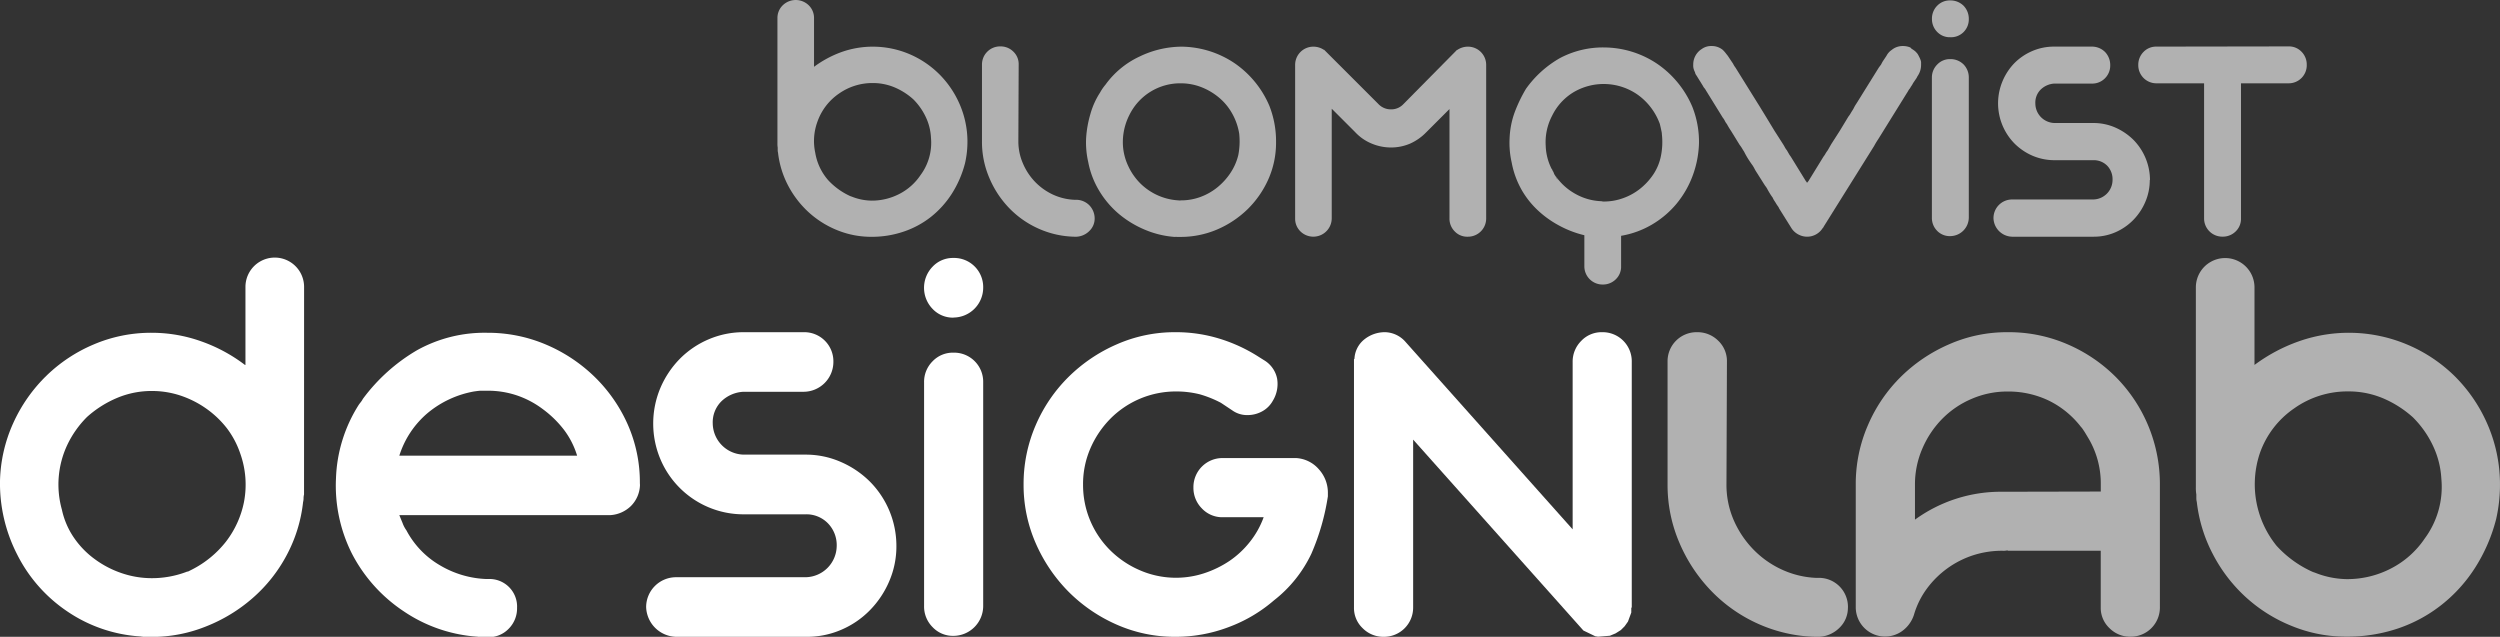 <svg xmlns="http://www.w3.org/2000/svg" viewBox="0 0 474.12 120.77"><rect x="0" y="0" width="474.12" height="120.77" fill="#333333" stroke="none"/><defs><style>.cls-1{fill:#b1b1b1;}.cls-2{fill:#fff;}</style></defs><title>bdl-logo-ljus</title><g id="Lager_2" data-name="Lager 2"><g id="Lager_1-2" data-name="Lager 1"><path class="cls-1" d="M183.47,26.45a18.35,18.35,0,0,1-.45,4.49,20.11,20.11,0,0,1-2.49,5.77,17.94,17.94,0,0,1-3.95,4.4,17.18,17.18,0,0,1-5.16,2.8,18.68,18.68,0,0,1-6.16,1,17.05,17.05,0,0,1-6.42-1.23,18.06,18.06,0,0,1-5.44-3.39,18.61,18.61,0,0,1-3.92-5.07,17.67,17.67,0,0,1-1.93-6.28,1.74,1.74,0,0,1-.06-.45V28a4.42,4.42,0,0,1-.05-.84V3.47a3.34,3.34,0,0,1,1-2.46,3.53,3.53,0,0,1,4.94,0,3.34,3.34,0,0,1,1,2.46v9.2a20.22,20.22,0,0,1,5.24-2.81,17.79,17.79,0,0,1,12.78.37A18,18,0,0,1,178.06,14a18.27,18.27,0,0,1,3.87,5.61A17.85,17.85,0,0,1,183.47,26.45Zm-8.91,6.78a10.27,10.27,0,0,0,2-7.06,10.26,10.26,0,0,0-1-4,11.82,11.82,0,0,0-2.35-3.33,12.59,12.59,0,0,0-3.56-2.27,10.56,10.56,0,0,0-4.12-.82,11,11,0,0,0-6.42,2A10.8,10.8,0,0,0,155,23.15a10.63,10.63,0,0,0-.39,5.82A10.55,10.55,0,0,0,157,34.1a13.08,13.08,0,0,0,4.57,3.23l-.34-.17a10.46,10.46,0,0,0,4.09.89,11.35,11.35,0,0,0,5.22-1.26A10.7,10.7,0,0,0,174.56,33.23Z"/><path class="cls-1" d="M207.6,41.42a3.25,3.25,0,0,1-1,2.38,3.69,3.69,0,0,1-2.38,1.09h-.51a17.56,17.56,0,0,1-6.84-1.57,17.8,17.8,0,0,1-5.54-3.92,18.61,18.61,0,0,1-3.73-5.72,17.27,17.27,0,0,1-1.37-6.84V12.27a3.43,3.43,0,0,1,3.47-3.47,3.41,3.41,0,0,1,2.49,1,3.26,3.26,0,0,1,1,2.46l-.06,14.57A10.44,10.44,0,0,0,194,31a11.5,11.5,0,0,0,2.29,3.48,11.36,11.36,0,0,0,3.37,2.41,10.85,10.85,0,0,0,4.09,1h.28a3.54,3.54,0,0,1,2.52,1A3.59,3.59,0,0,1,207.6,41.42Z"/><path class="cls-1" d="M224.14,8.85a18.34,18.34,0,0,1,10,3.14,18.62,18.62,0,0,1,6.59,8.07A18.33,18.33,0,0,1,242,27a17,17,0,0,1-1.46,7,18.45,18.45,0,0,1-3.95,5.69,19,19,0,0,1-5.78,3.84,17.6,17.6,0,0,1-7,1.4,4.63,4.63,0,0,1-.54,0,4.33,4.33,0,0,0-.53,0,17.79,17.79,0,0,1-5.63-1.37,19.13,19.13,0,0,1-4.93-3,17.54,17.54,0,0,1-3.73-4.4,16.43,16.43,0,0,1-2.07-5.43,16.64,16.64,0,0,1-.4-4.54,20.51,20.51,0,0,1,.79-4.49,14.8,14.8,0,0,1,1.85-4.14,9,9,0,0,1,1-1.46l.17-.23a16.61,16.61,0,0,1,6.33-5.15A18.54,18.54,0,0,1,224.14,8.85Zm10.7,20.57a13.66,13.66,0,0,0,.17-4.09,11.5,11.5,0,0,0-1.32-3.78,10.71,10.71,0,0,0-2.46-3,12,12,0,0,0-3.34-2A10.71,10.71,0,0,0,224,15.8a10.73,10.73,0,0,0-9.81,6,11.36,11.36,0,0,0-1.23,5.72,10.59,10.59,0,0,0,1,3.95,11.43,11.43,0,0,0,2.3,3.31A11.2,11.2,0,0,0,223.46,38a1.7,1.7,0,0,0,.51,0,10.62,10.62,0,0,0,3.67-.64,11.25,11.25,0,0,0,3.22-1.82,12.36,12.36,0,0,0,2.5-2.75A10.67,10.67,0,0,0,234.84,29.42Z"/><path class="cls-1" d="M278.33,44.89a3.25,3.25,0,0,1-2.44-1,3.4,3.4,0,0,1-1-2.46V20.68l-4.48,4.48a9.82,9.82,0,0,1-3,2.08,9.14,9.14,0,0,1-3.64.73,9.46,9.46,0,0,1-3.61-.73,8.89,8.89,0,0,1-3.06-2.08l-4.54-4.54v20.8a3.49,3.49,0,0,1-5.94,2.46,3.35,3.35,0,0,1-1-2.46V12.33a3.45,3.45,0,0,1,3.48-3.48,3.59,3.59,0,0,1,2,.62V9.42l10.42,10.42a3.23,3.23,0,0,0,2.3.9,3.14,3.14,0,0,0,2.24-.9L276.31,9.47h.06a3.57,3.57,0,0,1,2-.62,3.45,3.45,0,0,1,3.48,3.48V41.42a3.45,3.45,0,0,1-3.48,3.47Z"/><path class="cls-1" d="M304.34,9a18.21,18.21,0,0,1,10,3.14,18.69,18.69,0,0,1,6.59,8.07,18.07,18.07,0,0,1,1.28,6.94A19.23,19.23,0,0,1,321,33.35a18.33,18.33,0,0,1-3.05,5.29,17.79,17.79,0,0,1-4.63,3.93,17.23,17.23,0,0,1-5.88,2.15V50.5a3.3,3.3,0,0,1-1,2.46,3.45,3.45,0,0,1-2.49,1,3.45,3.45,0,0,1-3.48-3.47V44.61a19.43,19.43,0,0,1-4.87-1.88,18.94,18.94,0,0,1-4.12-3,16.43,16.43,0,0,1-3.06-4,16.61,16.61,0,0,1-1.73-4.9,16.64,16.64,0,0,1-.4-4.54,16.28,16.28,0,0,1,.93-4.9,28,28,0,0,1,2.16-4.52A20.08,20.08,0,0,1,295.87,11,17.44,17.44,0,0,1,304.34,9Zm-9.59,24,.37.65a3,3,0,0,0,.31.48c-.08-.15-.16-.3-.26-.45a5.05,5.05,0,0,1-.25-.45,11,11,0,0,0,3.78,3.5,10.81,10.81,0,0,0,5,1.43,1.64,1.64,0,0,0,.51.06,10.71,10.71,0,0,0,3.64-.65,11.15,11.15,0,0,0,3.25-1.82,12.14,12.14,0,0,0,2.5-2.75A9.77,9.77,0,0,0,315,29.54a13.4,13.4,0,0,0,.17-4.1c0-.29-.09-.61-.17-1s-.15-.65-.22-.95A11.74,11.74,0,0,0,310.64,18a11.25,11.25,0,0,0-12.27-.48,10.6,10.6,0,0,0-4,4.4,10.79,10.79,0,0,0-1.23,5.72A10.41,10.41,0,0,0,294.25,32a.88.88,0,0,1,.17.28.64.64,0,0,0,.16.28Z"/><path class="cls-1" d="M362.53,9.25a5.07,5.07,0,0,1,.68.47,4.25,4.25,0,0,1,.44.48,5.21,5.21,0,0,1,.31.56,4.58,4.58,0,0,1,.25.56,1.65,1.65,0,0,1,.12.45v.5a3.69,3.69,0,0,1-.56,2,1.9,1.9,0,0,0-.17.28,2.26,2.26,0,0,0-.11.22l-.68,1a3.39,3.39,0,0,1-.22.39l-.23.34a1.53,1.53,0,0,1-.25.39,2.38,2.38,0,0,0-.25.39L356.2,26.4a14.3,14.3,0,0,0-.78,1.29l-9.53,15.24a.93.93,0,0,1-.23.34,3.48,3.48,0,0,1-4.54,1.23,3.5,3.5,0,0,1-1.45-1.35l-2.24-3.58a2.11,2.11,0,0,0-.29-.51,5.42,5.42,0,0,1-.33-.5c-.11-.19-.23-.37-.34-.53a3.45,3.45,0,0,1-.28-.54,11,11,0,0,1-.73-1.12c-.11-.18-.22-.38-.33-.59a3.74,3.74,0,0,0-.4-.58l-1.56-2.47c-.15-.22-.28-.45-.4-.67a5.91,5.91,0,0,0-.39-.68c-.3-.41-.59-.84-.87-1.28a15.16,15.16,0,0,1-.75-1.35c-.15-.22-.29-.45-.42-.67a6.12,6.12,0,0,0-.43-.62l-1.62-2.63q-.45-.67-.78-1.29a3.29,3.29,0,0,1-.4-.62,3.17,3.17,0,0,0-.39-.61l-3.19-5.16a2.36,2.36,0,0,0-.28-.42,1.62,1.62,0,0,1-.28-.42l-1.24-2a1.34,1.34,0,0,1-.28-.62,3.17,3.17,0,0,1-.28-.73,2.48,2.48,0,0,1-.05-.67,3.46,3.46,0,0,1,1.62-3,3,3,0,0,1,1.85-.56,3.26,3.26,0,0,1,2.13.73,7,7,0,0,1,.51.56c.11.15.26.33.44.56l.56.84.23.34.22.33a3.92,3.92,0,0,0,.45.73l4.15,6.67q.39.61.78,1.26l.84,1.37,1.63,2.69,1.62,2.53c.12.18.23.38.34.58a3.35,3.35,0,0,0,.39.59l.34.59a3.76,3.76,0,0,0,.39.59l2.86,4.65a.82.82,0,0,1,.22.34l.28-.34,2.86-4.65a3.76,3.76,0,0,0,.39-.59,5.57,5.57,0,0,1,.4-.59l.67-1.17,1.62-2.53,1.63-2.69a4.67,4.67,0,0,0,.42-.61c.13-.23.27-.45.42-.68s.23-.44.36-.67.28-.45.42-.67l4.15-6.67.25-.34a1.89,1.89,0,0,0,.26-.39,4.8,4.8,0,0,1,.39-.67l.56-.84a3,3,0,0,1,1-1.12,3.26,3.26,0,0,1,2.13-.73,3.54,3.54,0,0,1,1.4.28Z"/><path class="cls-1" d="M369.86,7.06a3.29,3.29,0,0,1-2.47-1,3.45,3.45,0,0,1-1-2.49,3.45,3.45,0,0,1,1-2.49,3.32,3.32,0,0,1,2.47-1,3.55,3.55,0,0,1,2.52,1,3.55,3.55,0,0,1,1,2.52,3.4,3.4,0,0,1-1,2.49A3.36,3.36,0,0,1,369.86,7.06Zm0,4.15a3.51,3.51,0,0,1,2.52,1,3.55,3.55,0,0,1,1,2.52V41.25a3.55,3.55,0,0,1-3.53,3.53,3.32,3.32,0,0,1-2.47-1,3.45,3.45,0,0,1-1-2.49V14.74a3.45,3.45,0,0,1,1-2.49A3.29,3.29,0,0,1,369.86,11.21Z"/><path class="cls-1" d="M407.7,34.13a10.44,10.44,0,0,1-.84,4.15,11,11,0,0,1-2.29,3.44,10.69,10.69,0,0,1-3.39,2.33,10.26,10.26,0,0,1-4.12.84H381.59a3.62,3.62,0,0,1-3.53-3.53,3.53,3.53,0,0,1,3.53-3.53h15.35a3.72,3.72,0,0,0,3.7-3.7,3.7,3.7,0,0,0-1-2.69,3.57,3.57,0,0,0-2.67-1.06h-7.28a10.59,10.59,0,0,1-4.21-.84,11,11,0,0,1-3.41-2.3,10.87,10.87,0,0,1-2.3-11.83A11.09,11.09,0,0,1,382,12a10.74,10.74,0,0,1,3.41-2.32,10.44,10.44,0,0,1,4.15-.84h7.12a3.51,3.51,0,0,1,2.52,1,3.55,3.55,0,0,1,1,2.52,3.4,3.4,0,0,1-1,2.49,3.36,3.36,0,0,1-2.49,1H389.6A4.05,4.05,0,0,0,387,17a3.48,3.48,0,0,0-1,2.64,3.72,3.72,0,0,0,3.7,3.69h7.28a10.27,10.27,0,0,1,4.21.87,11.45,11.45,0,0,1,3.42,2.33,10.91,10.91,0,0,1,3.13,7.62Z"/><path class="cls-1" d="M434,8.8a3.3,3.3,0,0,1,2.47,1,3.44,3.44,0,0,1,1,2.49A3.42,3.42,0,0,1,434,15.8h-9V41.42a3.29,3.29,0,0,1-1,2.46,3.45,3.45,0,0,1-2.5,1A3.45,3.45,0,0,1,418,41.42V15.8h-9a3.43,3.43,0,0,1-3.48-3.47,3.45,3.45,0,0,1,1-2.49,3.3,3.3,0,0,1,2.47-1Z"/><path class="cls-2" d="M57.66,93.78a2.94,2.94,0,0,0-.09.71,3,3,0,0,1-.09.72,27.69,27.69,0,0,1-3.14,10.13,28.54,28.54,0,0,1-6.41,8.07,30.24,30.24,0,0,1-8.83,5.38,27.45,27.45,0,0,1-10.31,2H27.71a6.56,6.56,0,0,1-1.08-.09A27.74,27.74,0,0,1,12.83,116a28.36,28.36,0,0,1-9.6-10.89A29.56,29.56,0,0,1,0,91.18,28.21,28.21,0,0,1,2.51,80.24a29.49,29.49,0,0,1,6.24-8.93,29.06,29.06,0,0,1,9.05-6,27.66,27.66,0,0,1,11-2.2,27.94,27.94,0,0,1,9.32,1.61,30.22,30.22,0,0,1,8.34,4.49h.09V54.41a5.56,5.56,0,1,1,11.12,0ZM46.27,95.21A17.55,17.55,0,0,0,45.56,86,16.76,16.76,0,0,0,43,81.18a18.32,18.32,0,0,0-4-3.77A18.75,18.75,0,0,0,34.17,75a17.15,17.15,0,0,0-5.38-.85,16.86,16.86,0,0,0-6.55,1.3,20.32,20.32,0,0,0-5.74,3.63,19,19,0,0,0-3.76,5.34,17.66,17.66,0,0,0-1,12.24A14.94,14.94,0,0,0,14,101.94a16.63,16.63,0,0,0,4,4.12,18.66,18.66,0,0,0,5.11,2.65,17.67,17.67,0,0,0,5.65.94,18.55,18.55,0,0,0,6.54-1.17.8.8,0,0,1,.36-.09l.72-.36a19.38,19.38,0,0,0,6.46-5.29A18.13,18.13,0,0,0,46.27,95.21Z"/><path class="cls-2" d="M121.37,92a5.89,5.89,0,0,1-1.75,4,6.13,6.13,0,0,1-4,1.7H75.73l.63,1.53a5.39,5.39,0,0,0,.71,1.34,16.68,16.68,0,0,0,6.37,6.64,18.58,18.58,0,0,0,8.79,2.6h.36a5.23,5.23,0,0,1,5.47,5.47,5.46,5.46,0,0,1-1.57,3.94,5.22,5.22,0,0,1-3.9,1.62h-1a3.49,3.49,0,0,1-1-.09,28.31,28.31,0,0,1-14-4.8,29.26,29.26,0,0,1-9.87-11,28.68,28.68,0,0,1-3-14.26A27.7,27.7,0,0,1,68,76.83a6.25,6.25,0,0,1,.4-.54,3.81,3.81,0,0,0,.41-.63,34.31,34.31,0,0,1,10.26-9.23,26.33,26.33,0,0,1,13.32-3.32,28.16,28.16,0,0,1,11.16,2.24,30,30,0,0,1,9.24,6.14,29,29,0,0,1,6.28,9.06,27.08,27.08,0,0,1,2.28,11.07ZM75.73,86.42h33.72a15.64,15.64,0,0,0-2.51-4.93,20,20,0,0,0-4-3.9A17.49,17.49,0,0,0,98.06,75a17.18,17.18,0,0,0-5.47-.9c-.48,0-.93,0-1.35,0s-.86.08-1.34.14a19,19,0,0,0-8.83,4.12A17.46,17.46,0,0,0,75.73,86.42Z"/><path class="cls-2" d="M170,103.55a16.66,16.66,0,0,1-1.34,6.64A17.74,17.74,0,0,1,165,115.7a16.8,16.8,0,0,1-5.42,3.72,16.29,16.29,0,0,1-6.59,1.35H128.19a5.83,5.83,0,0,1-5.65-5.65,5.67,5.67,0,0,1,5.65-5.65h24.57a6,6,0,0,0,5.92-5.92,5.93,5.93,0,0,0-1.66-4.3,5.69,5.69,0,0,0-4.26-1.71H141.1a17.06,17.06,0,0,1-6.73-1.34,17.11,17.11,0,0,1-9.14-9.15,17.43,17.43,0,0,1,0-13.45,17.88,17.88,0,0,1,3.67-5.52,17.11,17.11,0,0,1,5.47-3.72A16.83,16.83,0,0,1,141,63H152.4a5.52,5.52,0,0,1,5.65,5.65,5.67,5.67,0,0,1-5.65,5.65H141a6.48,6.48,0,0,0-4.17,1.79,5.61,5.61,0,0,0-1.66,4.22,6,6,0,0,0,5.92,5.91h11.66a16.5,16.5,0,0,1,6.72,1.39A17.87,17.87,0,0,1,165,91.36a17.3,17.3,0,0,1,5,12.19Z"/><path class="cls-2" d="M180.81,60.24a5.29,5.29,0,0,1-3.95-1.66,5.75,5.75,0,0,1,0-8,5.29,5.29,0,0,1,3.95-1.66,5.52,5.52,0,0,1,5.65,5.65,5.67,5.67,0,0,1-5.65,5.65Zm0,6.64a5.52,5.52,0,0,1,5.65,5.64v42.42a5.67,5.67,0,0,1-5.65,5.65,5.29,5.29,0,0,1-3.95-1.66,5.51,5.51,0,0,1-1.61-4V72.52a5.51,5.51,0,0,1,1.61-4A5.32,5.32,0,0,1,180.81,66.88Z"/><path class="cls-2" d="M251.83,94.13a43.84,43.84,0,0,1-3.14,10.9,24.53,24.53,0,0,1-7.09,8.83,28,28,0,0,1-8.7,5.11,28.29,28.29,0,0,1-10,1.8,27.22,27.22,0,0,1-11.16-2.33,29.76,29.76,0,0,1-9.15-6.28,30.17,30.17,0,0,1-6.19-9.19,27.51,27.51,0,0,1-2.28-11.08,28.06,28.06,0,0,1,2.28-11.21,28.93,28.93,0,0,1,6.24-9.19,30,30,0,0,1,9.14-6.18A27.26,27.26,0,0,1,223,63a28,28,0,0,1,8.21,1.21,30.07,30.07,0,0,1,7.48,3.45l1,.63a5.27,5.27,0,0,1,2.51,3.5,6.11,6.11,0,0,1-.81,4.21,5.08,5.08,0,0,1-2,2,5.75,5.75,0,0,1-2.83.72,4.82,4.82,0,0,1-2.87-.9l-2.15-1.43a21.15,21.15,0,0,0-4-1.61,18.32,18.32,0,0,0-4.48-.54,17.49,17.49,0,0,0-12.51,5.2,18.38,18.38,0,0,0-3.76,5.6,16.93,16.93,0,0,0-1.39,6.86,17.44,17.44,0,0,0,5.2,12.51,18.16,18.16,0,0,0,5.65,3.77,17.16,17.16,0,0,0,12.1.54,19.59,19.59,0,0,0,4.8-2.33,17.43,17.43,0,0,0,3.9-3.64,16.48,16.48,0,0,0,2.6-4.66h-7.71a5.29,5.29,0,0,1-4-1.66,5.52,5.52,0,0,1-1.61-4,5.51,5.51,0,0,1,5.56-5.56h13.9A6.15,6.15,0,0,1,250.12,89a6.59,6.59,0,0,1,1.71,4.53Z"/><path class="cls-2" d="M303.81,63a5.52,5.52,0,0,1,5.65,5.65v46.54l-.09.09v.89l-.63,1.71-.63.89-.72.72-1,.63-1.08.45-2.24.18-.54-.09-2.24-1.08L268,83.37v31.84a5.53,5.53,0,0,1-5.56,5.56,5.49,5.49,0,0,1-4-1.62,5.27,5.27,0,0,1-1.66-3.94V68.13l.09-.09a5,5,0,0,1,1.88-3.68A6.23,6.23,0,0,1,262.74,63a5.33,5.33,0,0,1,3.85,1.88l31.66,35.51V68.67a5.53,5.53,0,0,1,1.61-4A5.29,5.29,0,0,1,303.81,63Z"/><path class="cls-1" d="M350.45,115.21a5.22,5.22,0,0,1-1.56,3.81,5.89,5.89,0,0,1-3.82,1.75h-.8a28.21,28.21,0,0,1-10.94-2.51,28.56,28.56,0,0,1-8.88-6.28,30,30,0,0,1-6-9.15,27.7,27.7,0,0,1-2.2-10.94V68.58A5.5,5.5,0,0,1,321.85,63a5.55,5.55,0,0,1,4,1.61,5.32,5.32,0,0,1,1.66,4l-.09,23.31a16.8,16.8,0,0,0,1.34,6.64,18.64,18.64,0,0,0,3.68,5.56,18,18,0,0,0,5.38,3.85,17.26,17.26,0,0,0,6.55,1.62h.45a5.5,5.5,0,0,1,5.64,5.65Z"/><path class="cls-1" d="M380.74,63a28,28,0,0,1,11.35,2.29,29.27,29.27,0,0,1,9.14,6.18,28.83,28.83,0,0,1,8.39,20.4v23.32a5.53,5.53,0,0,1-5.56,5.56,5.49,5.49,0,0,1-4-1.62,5.27,5.27,0,0,1-1.66-3.94V104.45H380.74v-.09a3,3,0,0,1-1,.09,17.85,17.85,0,0,0-5.52.85,17.71,17.71,0,0,0-8.78,6.32,15.79,15.79,0,0,0-2.47,5,6.12,6.12,0,0,1-2.15,3,5.56,5.56,0,0,1-8.88-4.48V91.89a27.89,27.89,0,0,1,2.29-11.21,28.9,28.9,0,0,1,6.23-9.19,30,30,0,0,1,9.15-6.18A27.18,27.18,0,0,1,380.74,63Zm17.67,30.22V91.89a16.84,16.84,0,0,0-2.24-8.6l-.81-1.35L395,81.4a3,3,0,0,0-.36-.45,17.31,17.31,0,0,0-6.14-5,17.75,17.75,0,0,0-7.76-1.7,17,17,0,0,0-6.81,1.39,17.32,17.32,0,0,0-5.61,3.81,18.25,18.25,0,0,0-3.76,5.65,17,17,0,0,0-1.39,6.81v6.64a27.68,27.68,0,0,1,16.59-5.29Z"/><path class="cls-1" d="M474.11,91.27a29.69,29.69,0,0,1-.72,7.17,31.76,31.76,0,0,1-4,9.24,28.44,28.44,0,0,1-6.32,7,27.5,27.5,0,0,1-8.25,4.49,30.11,30.11,0,0,1-9.86,1.57,27.09,27.09,0,0,1-10.27-2,28.91,28.91,0,0,1-8.7-5.42,29.28,29.28,0,0,1-6.27-8.12,28.13,28.13,0,0,1-3.1-10,3,3,0,0,1-.09-.72v-.71a7.46,7.46,0,0,1-.09-1.35V54.5a5.56,5.56,0,1,1,11.12,0V69.21A31.85,31.85,0,0,1,436,64.72a28.54,28.54,0,0,1,20.44.59,28.73,28.73,0,0,1,9.06,6,29.21,29.21,0,0,1,6.18,9A28.54,28.54,0,0,1,474.11,91.27Zm-14.26,10.85A16.46,16.46,0,0,0,463,90.82a16.72,16.72,0,0,0-1.61-6.32,19,19,0,0,0-3.77-5.34,20.36,20.36,0,0,0-5.69-3.63,16.81,16.81,0,0,0-6.59-1.3,17.46,17.46,0,0,0-10.27,3.23,17.15,17.15,0,0,0-6.5,8.51,18.53,18.53,0,0,0,3.18,17.54,20.7,20.7,0,0,0,7.31,5.15l-.54-.27a16.78,16.78,0,0,0,6.55,1.44,18,18,0,0,0,8.34-2A17.16,17.16,0,0,0,459.85,102.12Z"/></g></g></svg>